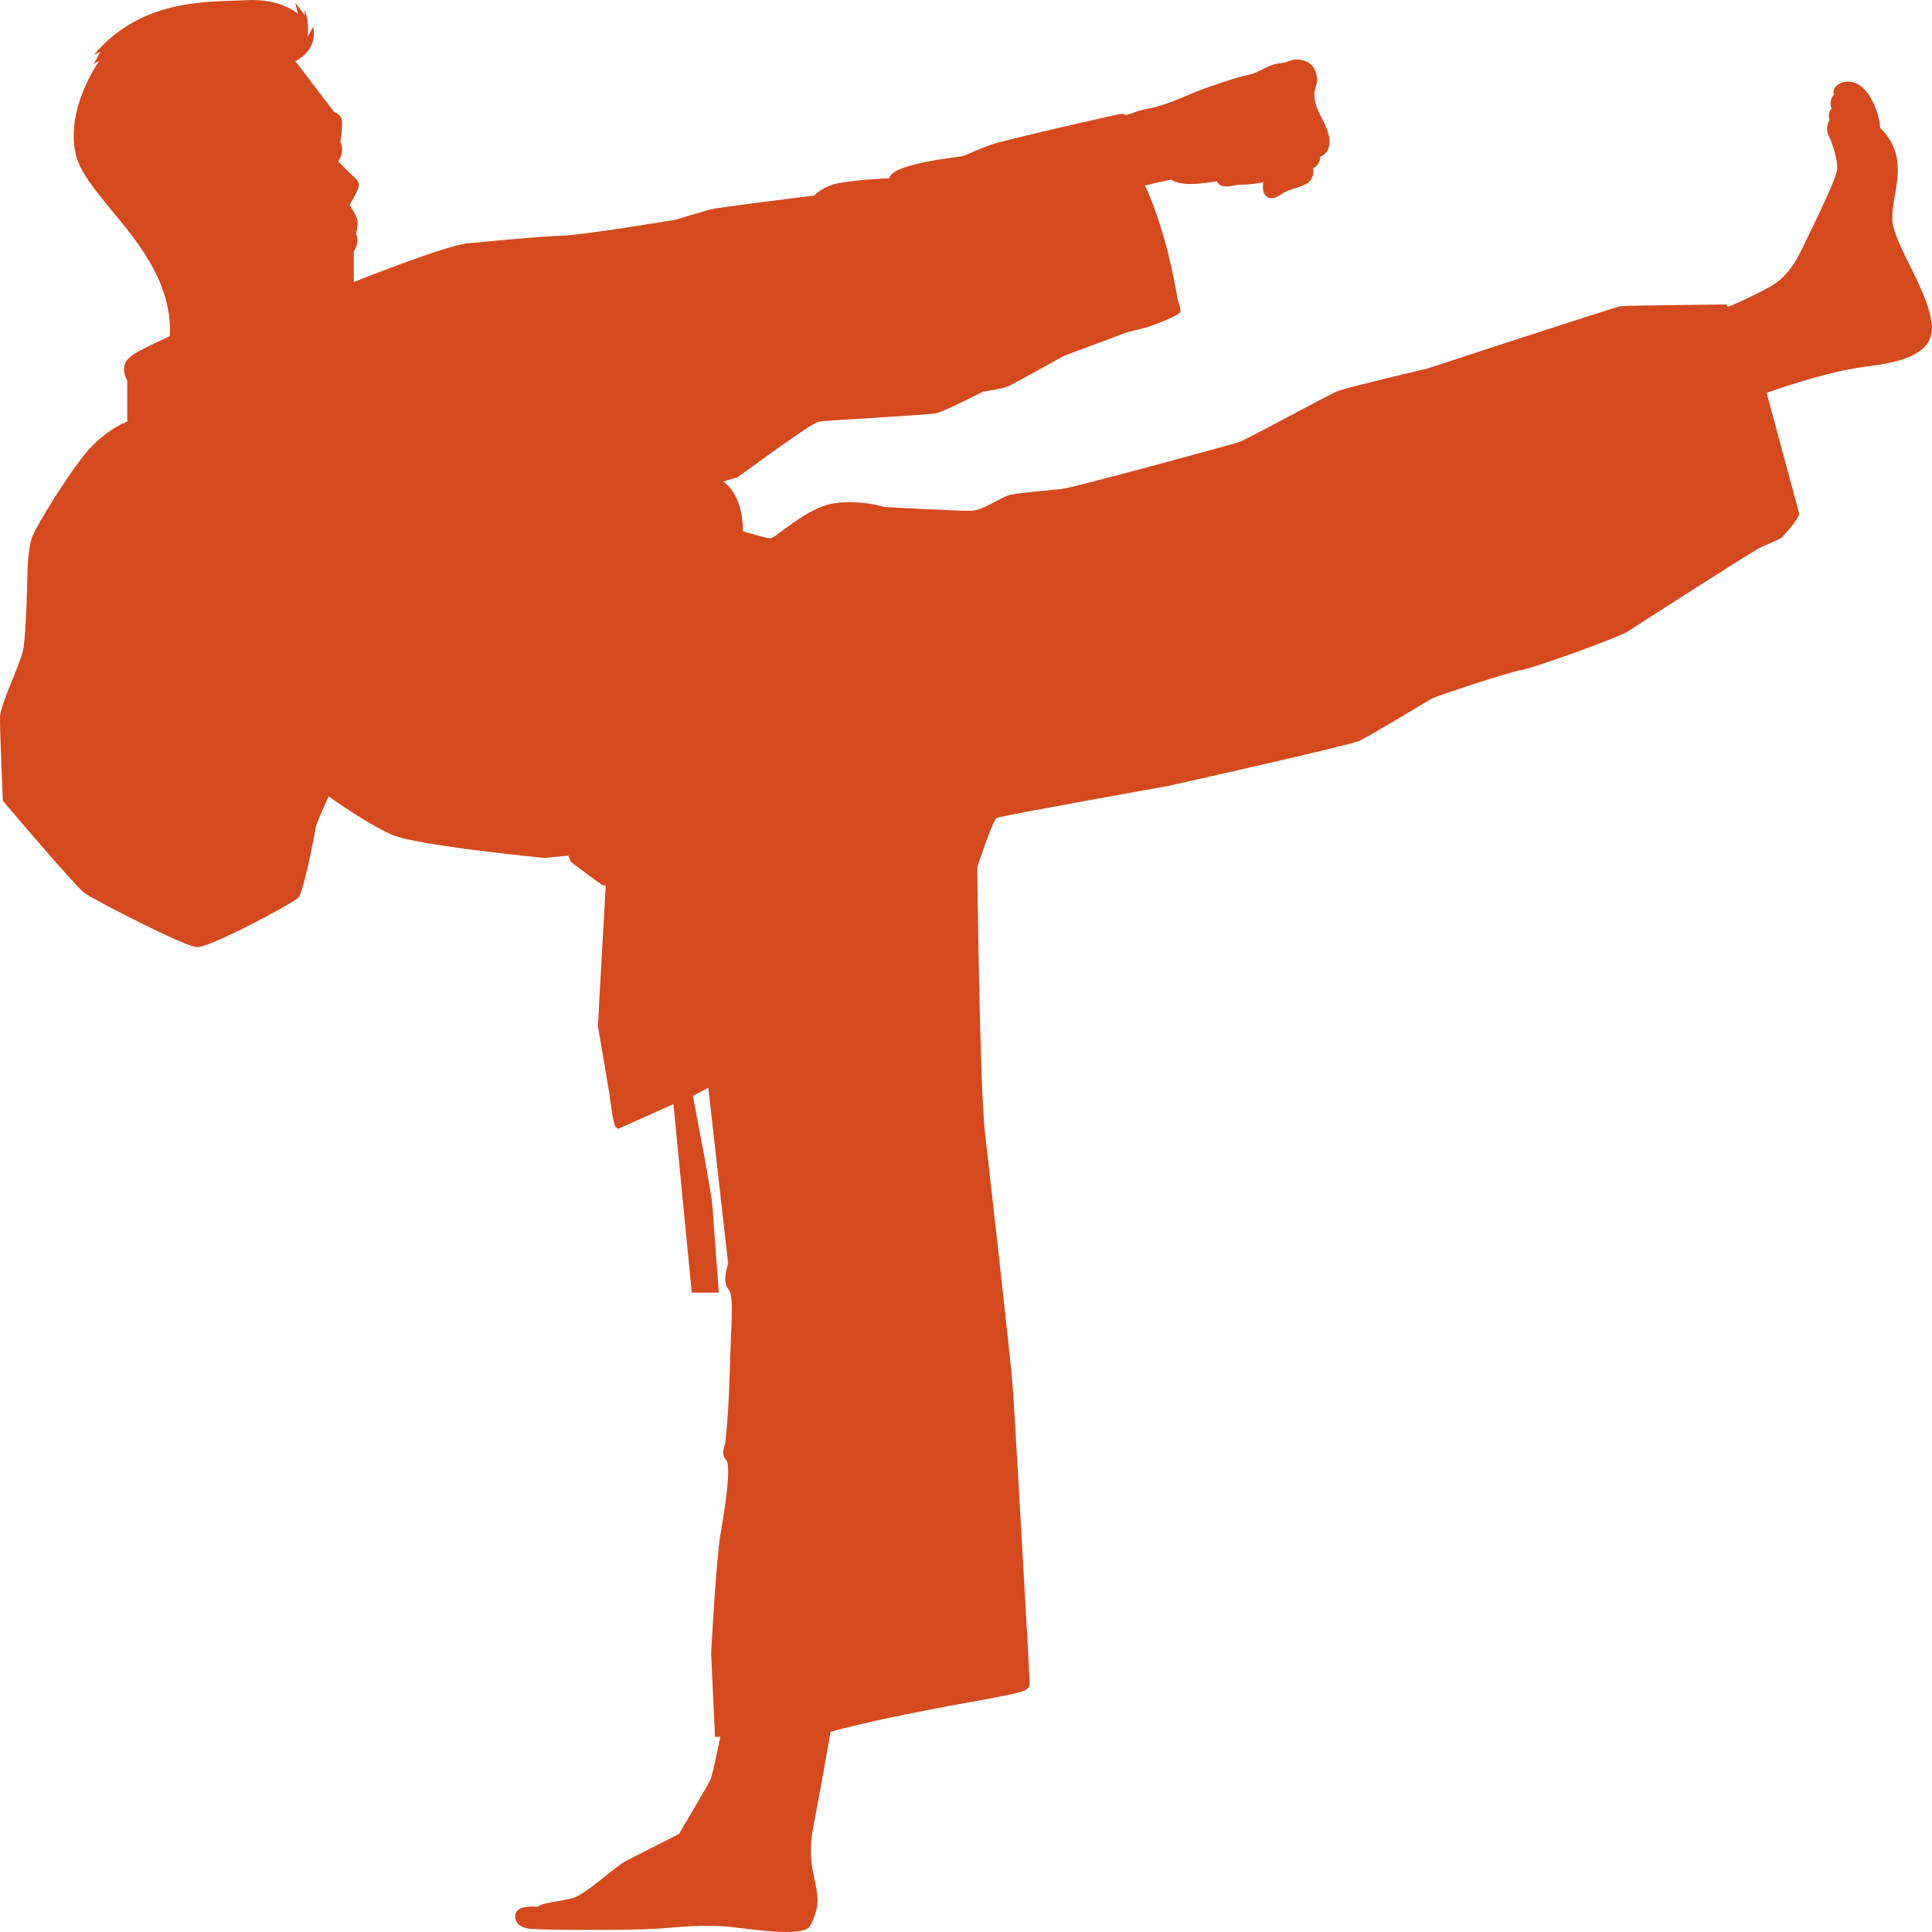 <svg xmlns="http://www.w3.org/2000/svg" width="512" height="512" viewBox="0 0 512 512" fill="none"><path d="M511.811 84.906C510.116 75.852 503.36 66.778 501.72 59.953C500.08 53.125 507.346 42.682 498.262 33.865C498.262 33.865 497.946 27.973 494.208 23.811C490.47 19.649 485.059 22.243 485.989 25.032C485.989 25.032 484.5 26.792 485.43 28.798C485.43 28.798 484.162 29.696 484.855 31.741C484.855 31.741 483.57 33.77 484.577 35.845C485.584 37.92 487.024 42.282 486.881 44.776C486.737 47.27 480.096 60.757 478.623 63.733C477.152 66.709 474.781 72.839 469.119 75.964C466.303 77.518 462.085 79.653 457.848 81.337C457.643 80.938 457.501 80.688 457.501 80.688C456.94 80.688 431.166 80.959 429.579 81.14C427.992 81.321 378.311 97.649 378.311 97.649C378.311 97.649 357.672 102.519 354.872 103.513C352.072 104.504 330.498 116.503 328.163 117.223C325.827 117.946 284.647 129.22 281.376 129.582C278.108 129.943 271.199 130.483 268.209 131.025C265.221 131.567 260.832 135.265 257.283 135.356C253.734 135.446 234.496 134.364 234.496 134.364C234.496 134.364 228.301 132.379 221.079 133.373C213.858 134.364 205.454 142.756 204.052 142.665C202.651 142.575 196.861 140.771 196.861 140.771C196.861 140.771 197.328 131.659 191.632 127.6C191.632 127.6 195.087 126.608 195.368 126.518C195.648 126.427 214.887 112.084 217.033 111.723C219.178 111.362 246.168 110.009 248.316 109.467C250.464 108.925 260.548 103.784 260.548 103.784C260.548 103.784 265.778 103.061 267.458 102.251C269.139 101.44 281.933 94.311 281.933 94.311C281.933 94.311 297.248 88.628 297.807 88.357C298.368 88.085 303.411 86.914 303.971 86.733C304.533 86.553 312.748 83.667 312.842 82.583C312.935 81.501 312.094 79.426 312.094 79.426C312.094 79.426 309.613 62.48 303.451 49.167C307.243 48.22 310.426 47.599 310.426 47.599C310.426 47.599 311.137 48.449 314.147 48.718C317.155 48.986 322.459 48.037 322.459 48.037C323.785 50.499 326.677 48.898 329.203 48.931C331.728 48.963 334.787 48.287 334.787 48.287C334.058 52.544 336.89 53.361 339.084 51.773C341.277 50.184 343.524 50.036 346.035 48.808C348.545 47.581 348.027 44.57 348.027 44.57C349.916 43.627 349.885 41.568 349.885 41.568C353.206 40.044 352.956 36.209 350.321 31.378C347.686 26.546 348.233 24.242 348.801 22.605C349.372 20.967 348.995 17.234 345.836 16.152C342.676 15.07 341.909 16.527 338.962 16.808C336.015 17.088 333.78 19.263 330.826 19.825C327.873 20.388 319.186 23.387 317.22 24.2C315.254 25.011 308.934 27.901 304.894 28.673C301.14 29.388 300.804 29.775 298.533 30.505C298.181 30.377 297.668 30.21 297.248 30.173C296.563 30.113 266.339 37.119 263.068 38.203C259.8 39.285 256.065 41.089 255.13 41.36C254.198 41.631 236.173 43.345 235.707 47.224C235.707 47.224 224.22 47.766 220.672 48.938C217.123 50.11 215.817 51.824 215.817 51.824C215.817 51.824 190.51 54.89 188.175 55.522C185.839 56.155 179.024 58.23 179.024 58.23C179.024 58.23 154.743 62.29 148.765 62.47C142.788 62.651 130.182 63.913 124.112 64.455C118.041 64.997 93.76 74.738 93.76 74.738V66.621C93.76 66.621 95.409 64.335 94.352 61.931C94.352 61.931 94.976 59.705 94.726 58.383C94.477 57.06 92.672 54.353 92.672 54.353C92.672 54.353 94.228 51.645 94.913 49.962C95.599 48.278 94.228 47.196 93.357 46.474C92.485 45.751 89.622 42.745 89.622 42.745C89.622 42.745 91.552 40.338 90.183 37.573C90.183 37.573 91.116 32.221 90.37 31.079C89.622 29.937 88.565 29.696 88.565 29.696L78.262 16.196C84.613 13.039 83.024 7.085 83.024 7.085L81.53 9.702C81.53 9.702 82.079 5.913 80.732 2.576V4.018L78.262 0.681L78.917 3.657C78.917 3.657 74.433 -0.493 65.188 0.049C55.943 0.591 37.733 -0.764 24.846 14.573L26.527 13.76L24.846 17.007L26.34 16.106C26.34 16.106 17.469 28.284 19.989 40.551C22.511 52.819 46.137 66.711 45.017 89.084C45.017 89.084 38.479 92.06 36.053 93.505C33.626 94.95 31.663 96.842 33.717 100.902V111.728C33.717 111.728 29.421 113.171 24.472 118.131C19.524 123.092 9.343 139.692 8.411 142.577C7.476 145.463 7.291 150.875 7.291 150.875C7.291 150.875 7.011 168.375 6.078 172.436C5.145 176.496 0.101 186.778 0.007 189.935C-0.086 193.092 0.755 212.218 0.755 212.218C0.755 212.218 19.807 234.769 22.42 236.663C25.036 238.558 48.849 250.826 52.21 251.007C55.571 251.187 77.704 239.371 79.104 237.835C80.504 236.303 83.592 220.102 83.686 219.201C83.779 218.297 87.076 211.032 87.076 211.032C87.076 211.032 97.223 218.351 103.945 221.237C110.668 224.122 144.301 227.372 144.301 227.372L150.636 226.739C150.636 226.739 151.01 228.001 151.383 228.454C151.758 228.905 159.509 234.498 159.509 234.498L160.535 234.679C160.535 234.679 158.387 271.934 158.481 272.206C158.574 272.476 161.468 289.705 161.468 289.705C161.468 289.705 162.494 298.094 163.149 298.636C163.803 299.178 163.803 299.178 163.803 299.178L178.465 292.594L183.32 342.569H190.51C190.51 342.569 189.11 324.346 188.829 319.927C188.549 315.506 183.6 290.43 183.6 290.43L187.71 288.265L192.968 334.903C192.968 334.903 191.287 339.593 192.968 341.577C194.648 343.562 193.742 349.647 193.313 365.662C193.073 374.646 192.195 382.595 192.195 382.595C192.195 382.595 190.889 385.39 192.382 386.835C193.876 388.28 192.193 399.402 190.978 406.258C189.764 413.112 188.455 438.19 188.455 438.19L189.482 460.292H190.882C190.882 460.292 188.92 470.304 188.172 471.84C187.425 473.373 179.953 486.002 179.953 486.002C179.953 486.002 168.43 491.853 165.817 493.205C163.202 494.558 154.932 502.257 151.664 503.067C148.396 503.88 143.44 504.269 142.508 505.33C142.508 505.33 138.207 504.823 136.998 506.479C136.006 507.838 136.344 510.81 140.64 511.169C144.937 511.527 167.349 511.53 173.418 511.169C179.486 510.807 186.117 509.816 194.056 510.717C201.995 511.618 213.133 513.258 214.695 510.356C219.88 500.712 212.827 498.268 215.536 484.106C218.245 469.944 220.111 458.937 220.111 458.937C220.111 458.937 230.197 456.052 251.114 452.173C272.033 448.293 272.966 448.564 272.872 445.678C272.779 442.792 268.949 375.136 268.389 367.559C267.827 359.98 262.412 312.352 261.012 299.903C259.611 287.454 258.983 229.862 258.983 229.862C258.983 229.862 263.066 217.274 264.188 216.732C265.308 216.189 309.759 208.253 309.759 208.253C309.759 208.253 357.385 197.608 360.188 196.346C362.991 195.084 378.117 185.882 379.423 185.16C380.73 184.437 399.781 178.124 403.143 177.582C406.504 177.039 428.917 168.922 431.158 167.479C433.4 166.036 465.336 145.468 466.832 144.928C468.326 144.386 472.062 142.582 472.062 142.582C472.062 142.582 476.452 137.982 476.823 136.178L468.182 104.106C480.398 99.849 488.535 97.882 494.899 97.097C503.491 96.023 513.506 93.959 511.811 84.906Z" fill="#D44A1E"></path></svg>